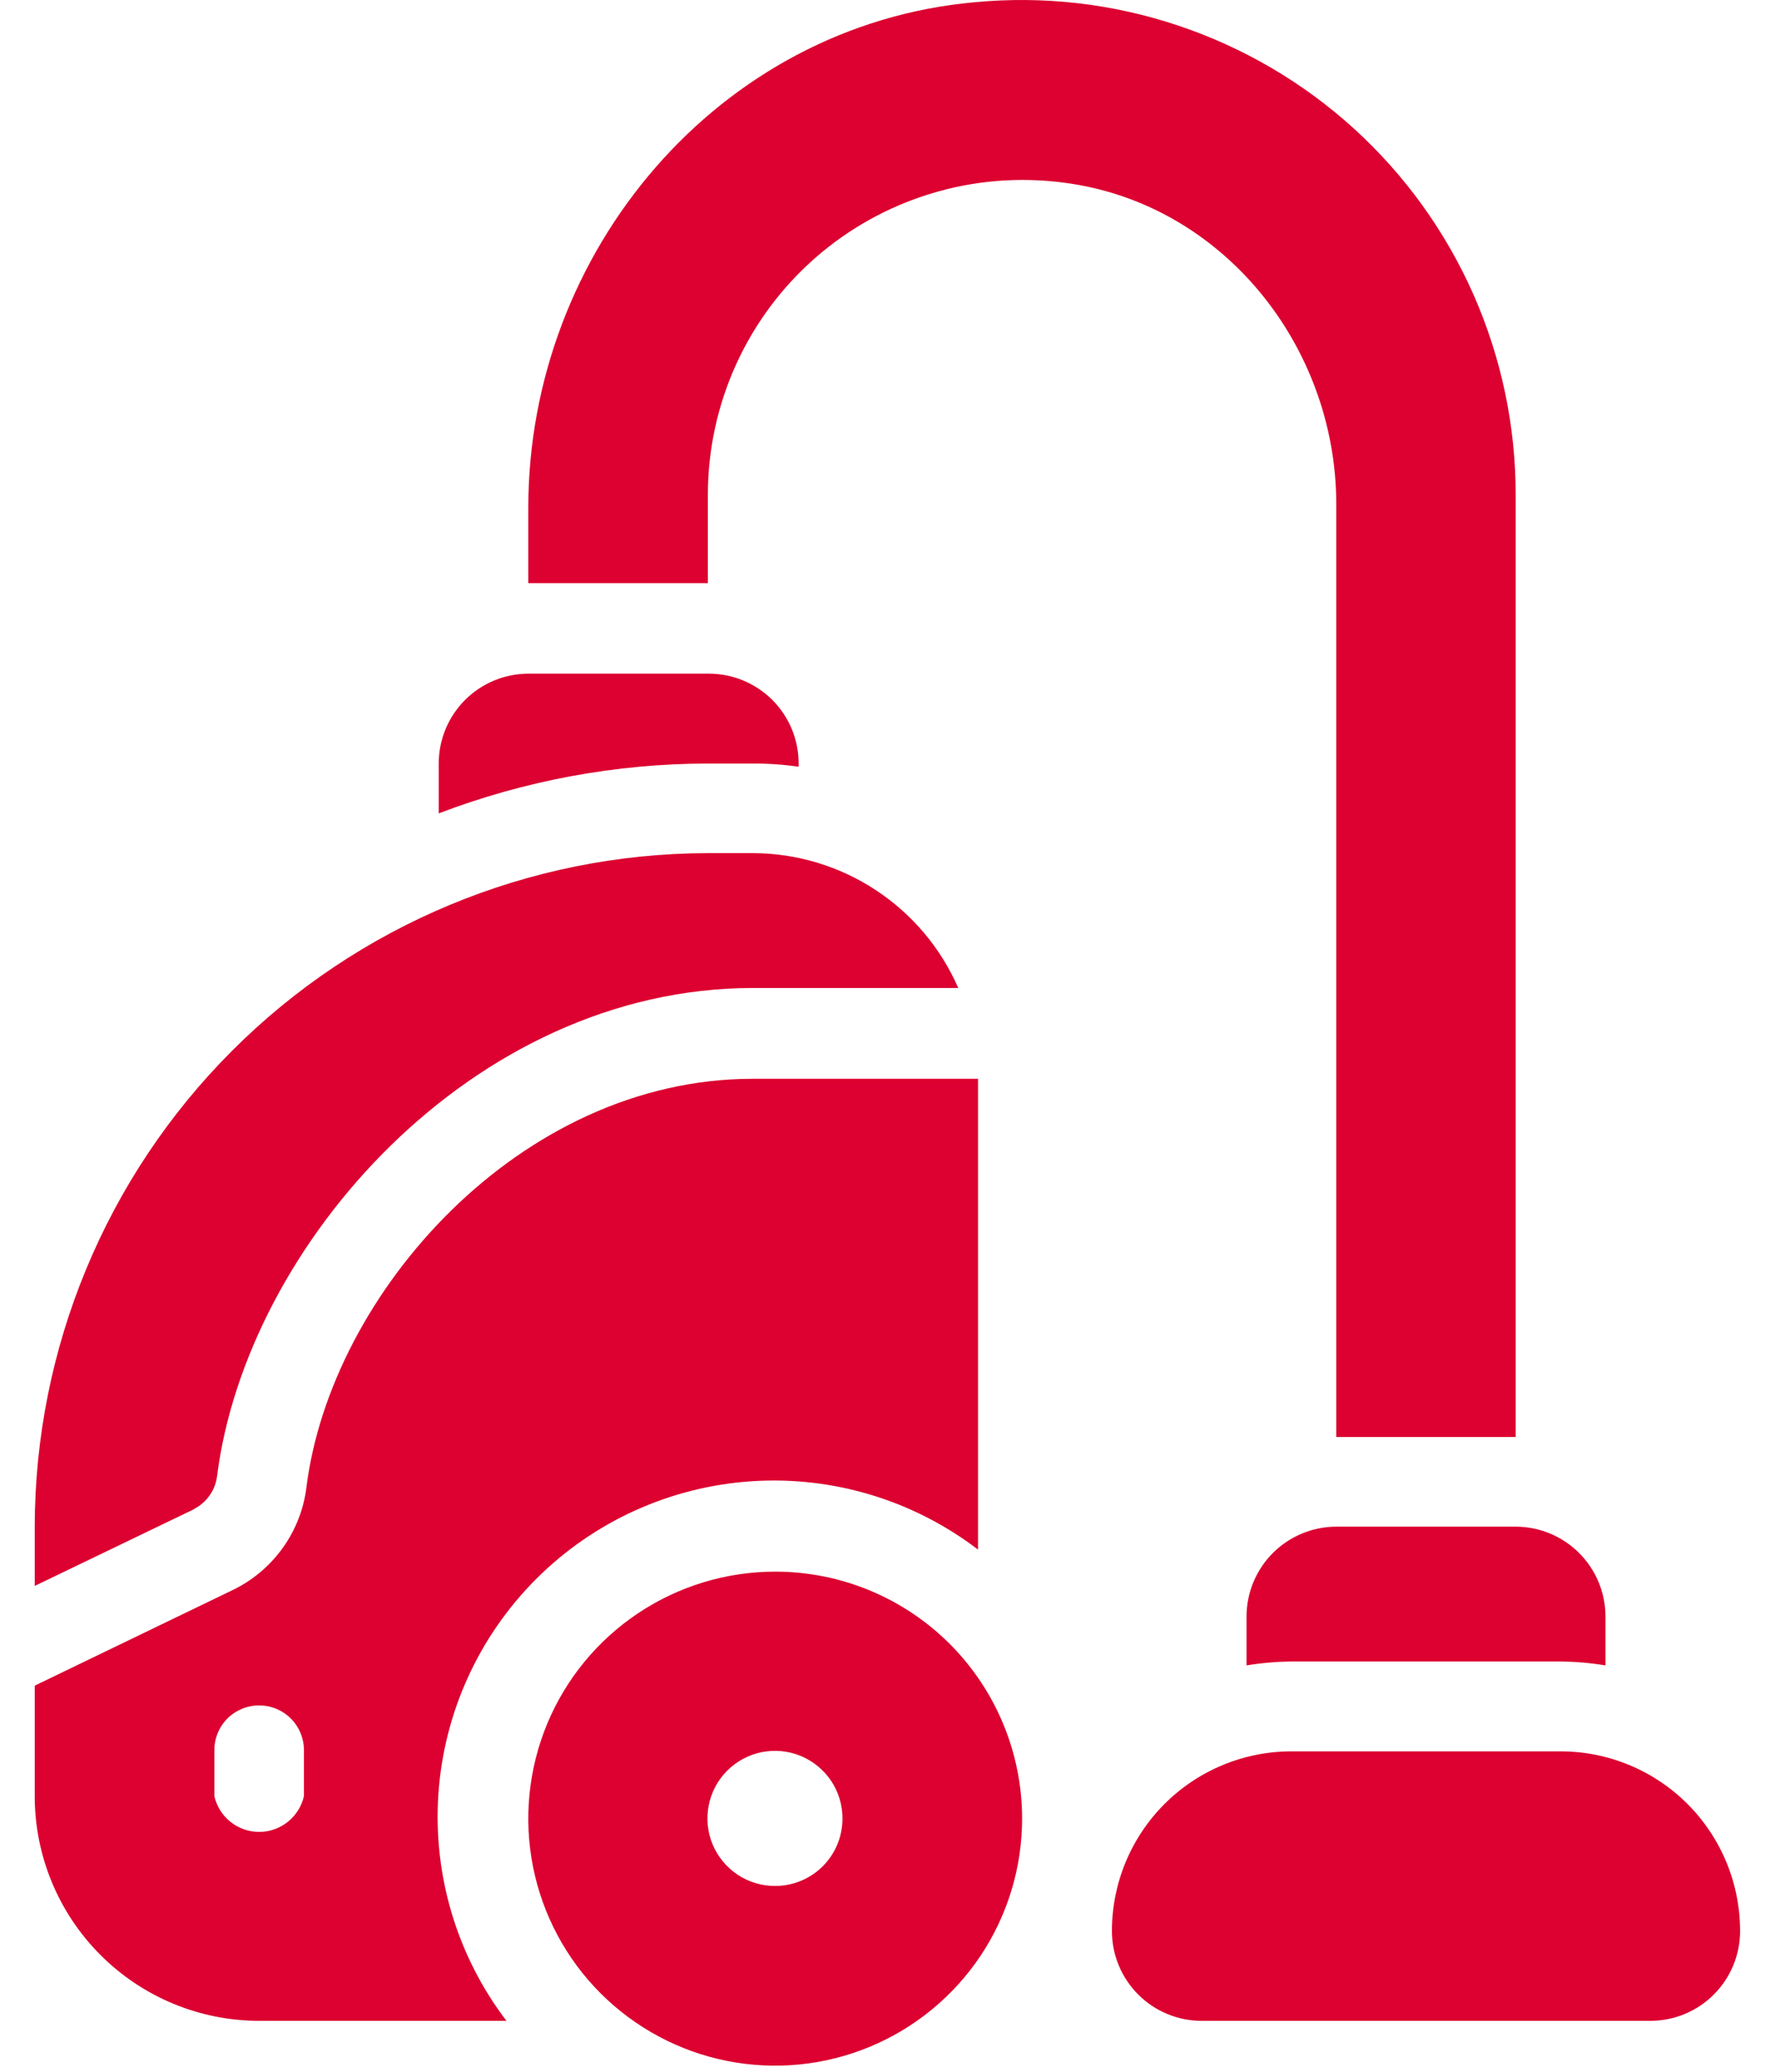 <svg width="30" height="35" viewBox="0 0 30 35" fill="none" xmlns="http://www.w3.org/2000/svg">
<g id="Layer 2">
<path id="Vector" d="M21.825 28.069H26.378C26.632 28.072 26.885 28.094 27.135 28.135V27.308C27.134 26.906 26.974 26.521 26.689 26.236C26.405 25.952 26.02 25.792 25.617 25.791H22.585C22.183 25.792 21.798 25.952 21.513 26.236C21.229 26.521 21.069 26.906 21.068 27.308V28.135C21.318 28.094 21.571 28.072 21.825 28.069Z" fill="#DC0130"/>
<path id="Vector_2" d="M27.896 34.14H20.311C19.908 34.14 19.522 33.98 19.238 33.696C18.953 33.411 18.793 33.025 18.793 32.623C18.793 31.818 19.112 31.047 19.681 30.477C20.249 29.908 21.02 29.588 21.825 29.587H26.378C27.183 29.588 27.954 29.908 28.522 30.477C29.091 31.047 29.41 31.818 29.41 32.623C29.41 33.024 29.251 33.41 28.967 33.694C28.683 33.979 28.298 34.139 27.896 34.14Z" fill="#DC0130"/>
<path id="Vector_3" d="M11.965 12.899H12.722C12.982 12.898 13.241 12.916 13.498 12.953V12.899C13.498 12.699 13.459 12.502 13.383 12.318C13.306 12.134 13.195 11.966 13.054 11.825C12.913 11.684 12.745 11.573 12.561 11.496C12.377 11.42 12.18 11.381 11.98 11.381H8.929C8.527 11.382 8.142 11.542 7.858 11.827C7.575 12.111 7.415 12.497 7.415 12.899V13.741C8.868 13.187 10.41 12.901 11.965 12.899Z" fill="#DC0130"/>
<path id="Vector_4" d="M3.281 25.491C3.386 25.438 3.476 25.359 3.544 25.262C3.612 25.165 3.655 25.053 3.669 24.936C4.162 21.035 7.99 16.691 12.726 16.691H16.196C15.901 16.015 15.416 15.44 14.8 15.036C14.184 14.631 13.463 14.414 12.726 14.413H11.949C8.936 14.421 6.048 15.623 3.919 17.755C1.789 19.887 0.591 22.777 0.587 25.79V26.792L3.281 25.495V25.491Z" fill="#DC0130"/>
<path id="Vector_5" d="M5.179 25.127C5.134 25.494 4.997 25.844 4.782 26.146C4.567 26.447 4.281 26.691 3.949 26.854L0.587 28.477V30.344C0.587 31.35 0.986 32.315 1.698 33.027C2.409 33.739 3.373 34.139 4.38 34.14H8.56C7.726 33.046 7.317 31.686 7.409 30.313C7.502 28.94 8.089 27.647 9.063 26.674C10.037 25.701 11.33 25.115 12.704 25.024C14.077 24.933 15.436 25.343 16.53 26.179V18.225H12.722C8.786 18.225 5.587 21.854 5.179 25.127ZM5.137 30.344C5.098 30.515 5.001 30.669 4.864 30.778C4.726 30.888 4.556 30.948 4.38 30.948C4.204 30.948 4.033 30.888 3.895 30.778C3.758 30.669 3.662 30.515 3.623 30.344V29.567C3.623 29.367 3.702 29.174 3.844 29.032C3.986 28.89 4.179 28.811 4.38 28.811C4.58 28.811 4.773 28.89 4.915 29.032C5.057 29.174 5.137 29.367 5.137 29.567V30.344Z" fill="#DC0130"/>
<path id="Vector_6" d="M13.102 26.551C12.277 26.551 11.47 26.796 10.784 27.254C10.097 27.713 9.562 28.364 9.246 29.127C8.931 29.889 8.848 30.728 9.009 31.538C9.17 32.347 9.567 33.091 10.151 33.675C10.735 34.258 11.478 34.656 12.288 34.817C13.097 34.978 13.936 34.895 14.699 34.579C15.461 34.263 16.113 33.728 16.572 33.042C17.03 32.356 17.275 31.549 17.275 30.724C17.275 29.617 16.835 28.556 16.053 27.773C15.27 26.99 14.209 26.551 13.102 26.551ZM13.102 31.861C12.876 31.862 12.655 31.796 12.466 31.671C12.278 31.545 12.131 31.367 12.044 31.159C11.957 30.95 11.934 30.72 11.979 30.498C12.022 30.276 12.131 30.073 12.291 29.913C12.451 29.753 12.655 29.644 12.876 29.6C13.098 29.556 13.328 29.579 13.537 29.666C13.745 29.753 13.923 29.9 14.049 30.088C14.174 30.277 14.24 30.498 14.239 30.724C14.239 31.026 14.119 31.315 13.906 31.528C13.693 31.741 13.403 31.861 13.102 31.861Z" fill="#DC0130"/>
<path id="Vector_7" d="M22.585 8.52V24.276H25.617V8.36C25.618 7.196 25.375 6.044 24.905 4.979C24.435 3.914 23.747 2.959 22.886 2.175C22.025 1.392 21.009 0.797 19.904 0.429C18.8 0.06 17.631 -0.073 16.471 0.038C12.147 0.426 8.929 4.249 8.929 8.578V9.851H11.964V8.345C11.966 7.589 12.129 6.843 12.442 6.155C12.755 5.467 13.211 4.854 13.78 4.356C14.348 3.859 15.017 3.488 15.74 3.269C16.463 3.049 17.224 2.987 17.974 3.085C20.648 3.423 22.585 5.833 22.585 8.52Z" fill="#DC0130"/>
</g>
</svg>

